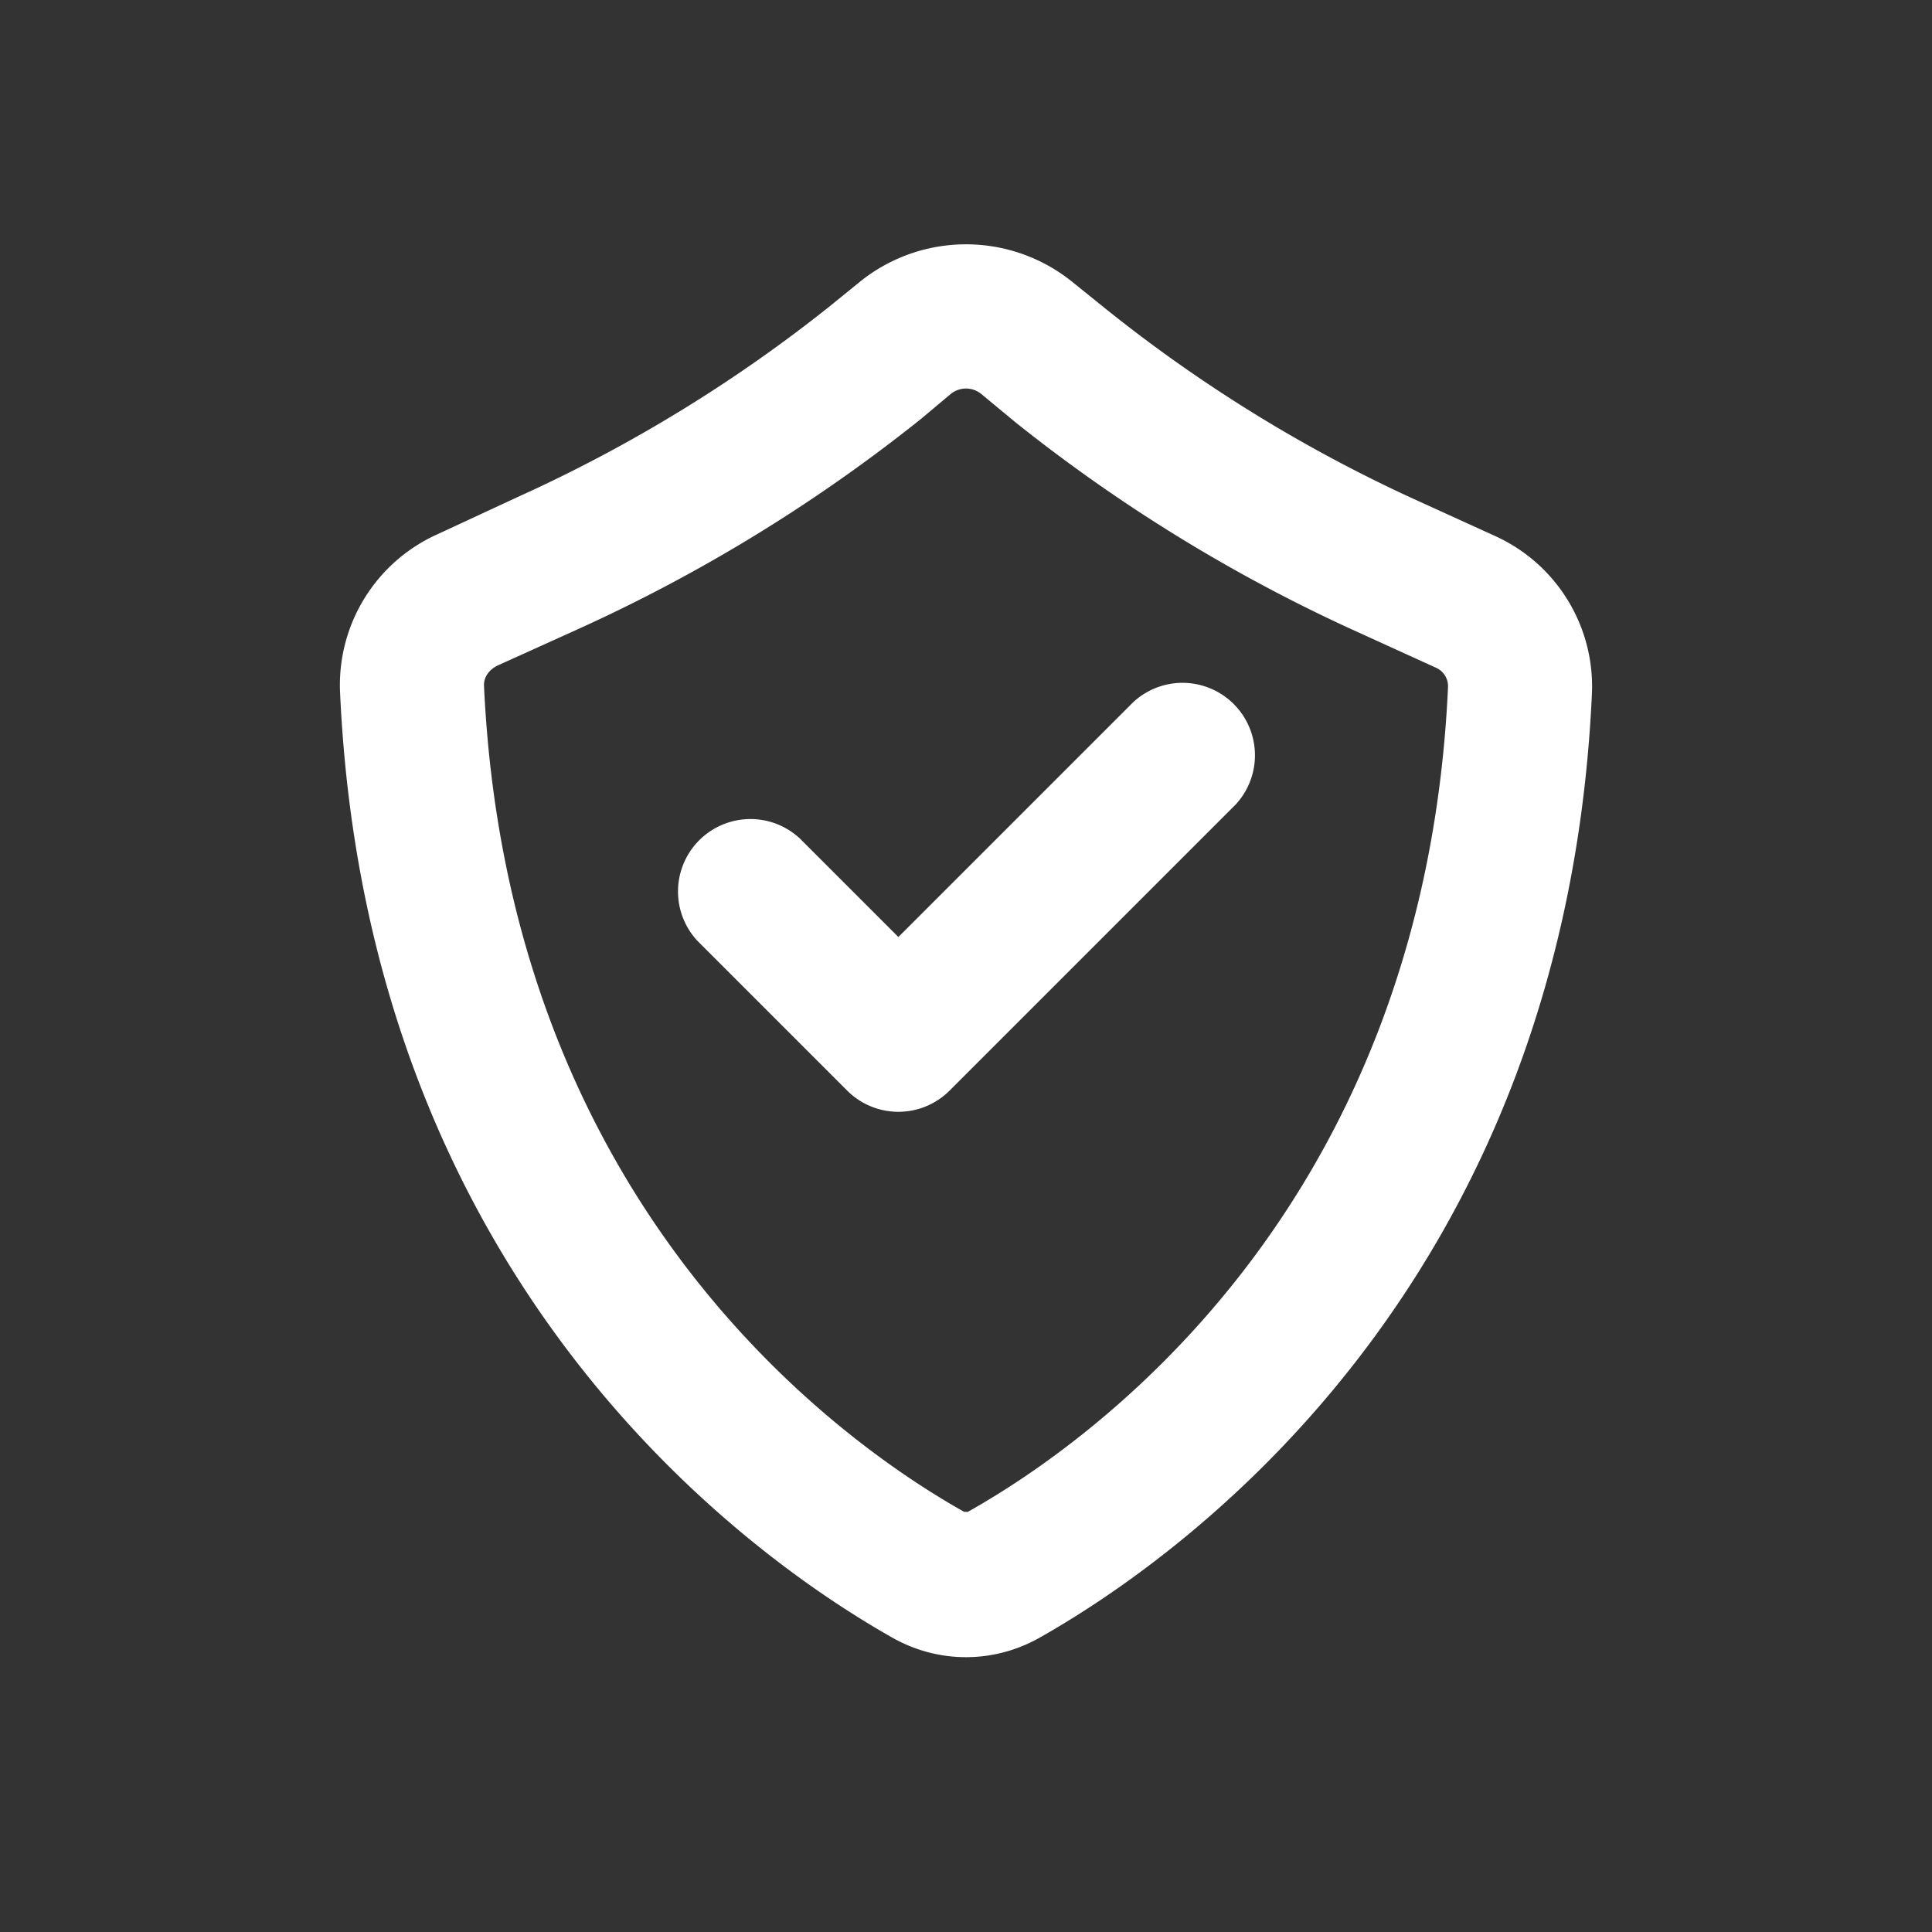 <svg xmlns="http://www.w3.org/2000/svg" height="20" width="20">
 <rect width="100%" height="100%" fill="#333333" stroke="none"/>
 <g class="layer">
  <title>Layer 1</title>
  <path id="svg_1" fill="#ffffff" d="m8.28,8.68a0.75,0.75 0 0 0 -1.06,1.06l1.55,1.55a0.75,0.75 0 0 0 1.06,0l2.96,-2.96a0.75,0.75 0 0 0 -1.06,-1.06l-2.43,2.43l-1.02,-1.02z"></path>
  <path id="svg_2" fill-rule="evenodd" fill="#ffffff" d="m11.09,2.91a1.75,1.75 0 0 0 -2.18,0l-0.32,0.26a15.25,15.25 0 0 1 -3.22,1.97l-0.84,0.39a1.71,1.71 0 0 0 -1.01,1.63c0.28,6.25 4.38,9.04 5.73,9.8c0.47,0.26 1.03,0.26 1.5,0c1.35,-0.76 5.45,-3.55 5.73,-9.79a1.71,1.71 0 0 0 -1,-1.62l-0.9,-0.41a15.25,15.25 0 0 1 -3.13,-1.94l-0.36,-0.29zm-1.25,1.17a0.25,0.25 0 0 1 0.32,0l0.35,0.29a16.75,16.75 0 0 0 3.45,2.13l0.9,0.41a0.21,0.21 0 0 1 0.13,0.2c-0.25,5.49 -3.83,7.9 -4.97,8.54a0.04,0.04 0 0 1 -0.02,0c0,0 -0.01,0 -0.02,0c-1.14,-0.64 -4.72,-3.06 -4.97,-8.56c0,-0.07 0.04,-0.15 0.14,-0.2l0.84,-0.38a16.75,16.75 0 0 0 3.54,-2.17l0.31,-0.26z"></path>
 </g>
</svg>